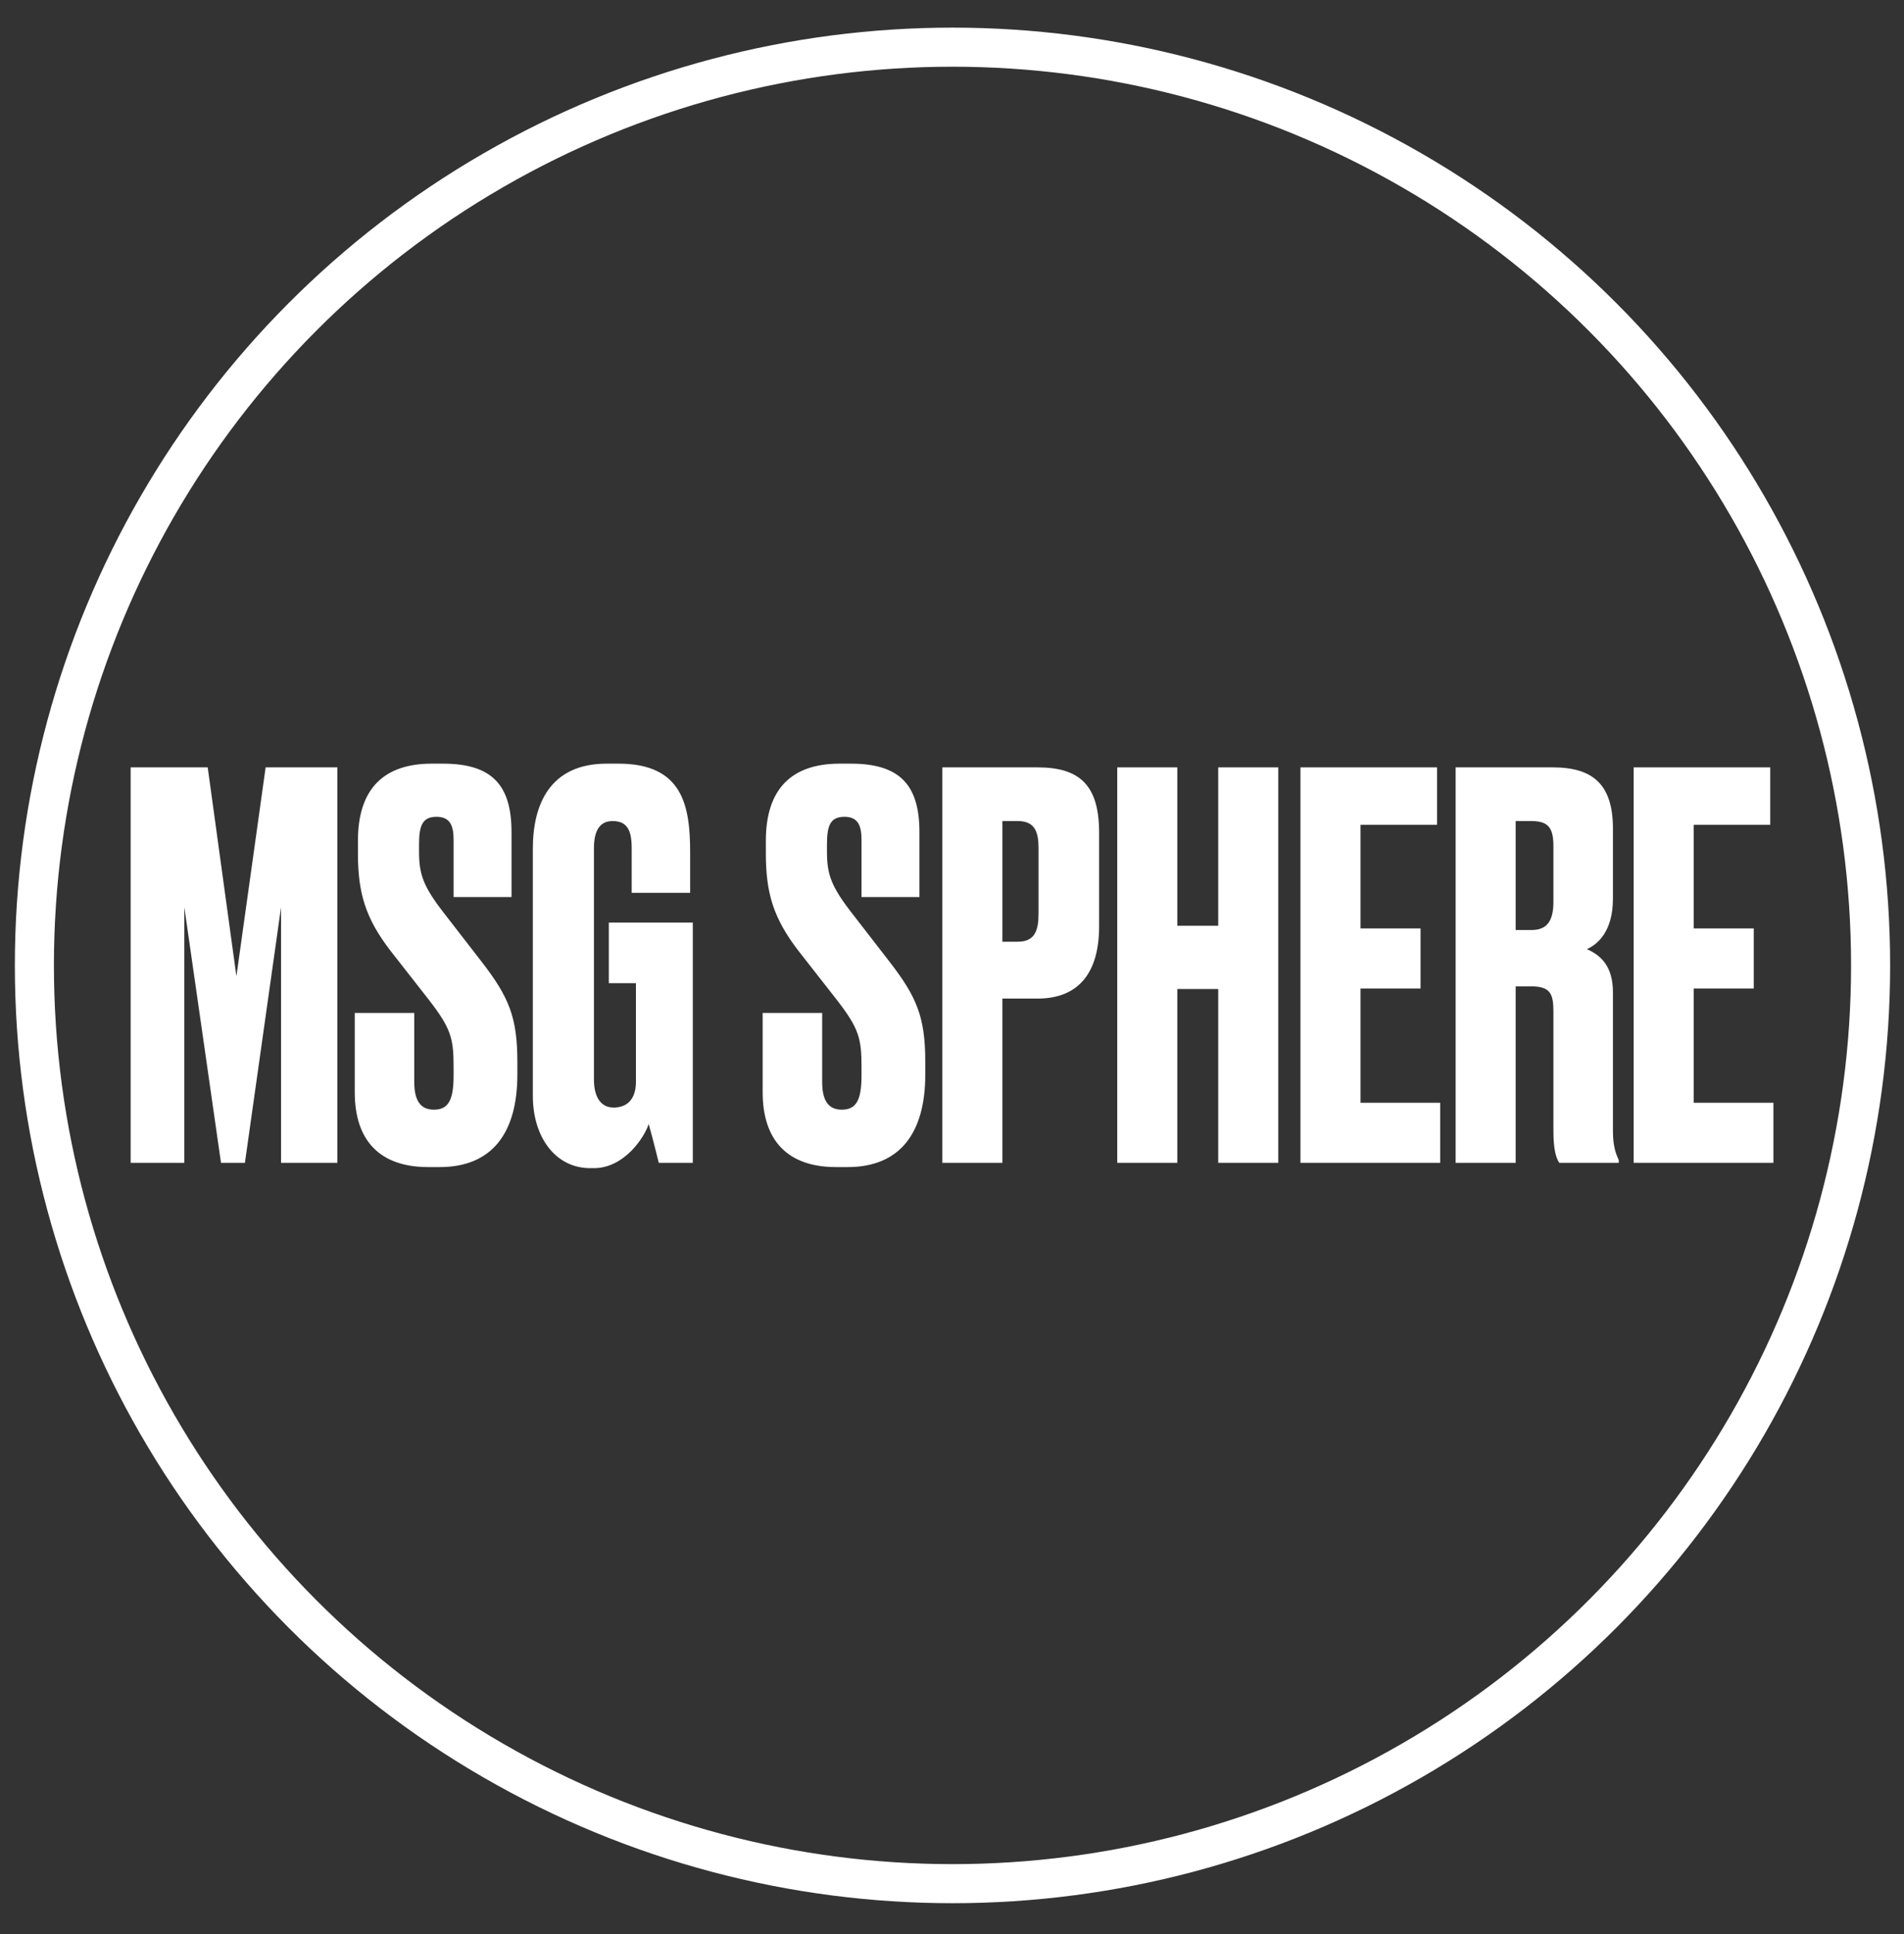 <svg xmlns="http://www.w3.org/2000/svg" fill="none" viewBox="0 0 831 844" height="844" width="831">
<rect x="0" y="0" width="831" height="844" fill="#333333" stroke="none"/>
<path fill="white" d="M713 334.867H772.611V359.918H739.21V405.147H765.42V431.358H739.21V481.226H774.002V507.436H713V334.867Z"></path>
<path fill="white" d="M661.519 358.294V405.843H668.477C675.668 405.843 677.987 401.204 677.987 393.55V369.427C677.987 362.005 676.363 358.294 668.477 358.294H661.519ZM661.519 430.43V507.436H635.309V334.867H677.755C695.151 334.867 703.965 342.29 703.965 361.541V392.158C703.965 406.539 697.239 412.106 692.6 414.193C698.398 416.745 703.965 421.384 703.965 432.981V493.52C703.965 500.478 705.357 503.725 706.517 506.277V507.436H680.538C679.379 505.581 677.987 502.566 677.987 493.288V441.331C677.987 433.677 676.595 430.43 668.245 430.43H661.519Z"></path>
<path fill="white" d="M567.582 334.867H627.193V359.918H593.792V405.147H620.002V431.358H593.792V481.226H628.584V507.436H567.582V334.867Z"></path>
<path fill="white" d="M513.831 431.589V507.436H487.621V334.867H513.831V403.988H531.691V334.867H557.901V507.436H531.691V431.589H513.831Z"></path>
<path fill="white" d="M452.804 435.765H437.495V507.436H411.285V334.867H452.804C471.36 334.867 479.71 342.753 479.71 363.397V404.22C479.71 424.631 470.664 435.765 452.804 435.765ZM437.495 358.294V410.946H444.222C452.108 410.946 453.268 405.379 453.268 398.421V370.123C453.268 363.397 451.876 358.294 444.222 358.294H437.495Z"></path>
<path fill="white" d="M366.496 333.244H371.367C392.938 333.244 401.288 342.754 401.288 363.165V391.463H376.006V366.645C376.006 360.846 374.846 356.439 368.583 356.439C362.321 356.439 360.929 360.382 360.929 368.5V371.748C360.929 381.489 362.785 386.824 371.599 398.19L388.299 419.761C400.128 435.069 403.839 443.883 403.839 463.367V468.934C403.839 494.216 392.938 509.293 369.975 509.293H364.872C343.997 509.293 332.863 497.927 332.863 476.588V442.028H358.841V472.181C358.841 480.067 361.393 484.242 367.424 484.242C373.686 484.242 376.006 480.067 376.006 469.398V465.454C376.006 453.161 374.846 448.754 365.336 436.461L348.636 415.122C337.502 400.741 334.255 389.608 334.255 372.443V366.877C334.255 343.914 345.852 333.244 366.496 333.244Z"></path>
<path fill="white" d="M259.229 509.757H257.605C242.296 509.757 232.555 496.072 232.555 478.212V370.356C232.555 351.104 239.977 333.244 264.795 333.244H269.898C297.964 333.244 301.211 351.568 301.211 371.979V389.608H275.697V370.124C275.697 362.47 273.841 358.295 267.347 358.295C261.78 358.295 259.229 362.47 259.229 370.124V471.021C259.229 479.139 262.476 483.314 267.811 483.314C274.537 483.314 277.553 478.676 277.553 472.181V429.039H265.723V402.597H302.371V507.437H287.526C287.294 506.509 285.207 497.927 283.119 490.505C281.264 496.304 272.45 509.757 259.229 509.757Z"></path>
<path fill="white" d="M188.461 333.244H193.331C214.903 333.244 223.253 342.754 223.253 363.165V391.463H197.97V366.645C197.97 360.846 196.811 356.439 190.548 356.439C184.286 356.439 182.894 360.382 182.894 368.5V371.748C182.894 381.489 184.749 386.824 193.563 398.19L210.264 419.761C222.093 435.069 225.804 443.883 225.804 463.367V468.934C225.804 494.216 214.903 509.293 191.94 509.293H186.837C165.962 509.293 154.828 497.927 154.828 476.588V442.028H180.806V472.181C180.806 480.067 183.358 484.242 189.388 484.242C195.651 484.242 197.97 480.067 197.97 469.398V465.454C197.97 453.161 196.811 448.754 187.301 436.461L170.601 415.122C159.467 400.741 156.22 389.608 156.22 372.443V366.877C156.22 343.914 167.817 333.244 188.461 333.244Z"></path>
<path fill="white" d="M57.023 507.436V334.867H90.656L103.181 426.023L115.938 334.867H147.251V507.436H122.665V395.869L106.892 507.436H96.455L80.45 395.869V507.436H57.023Z"></path>
<circle stroke-width="17.051" stroke="white" r="400.709" cy="421.293" cx="415.715"></circle>
</svg>
